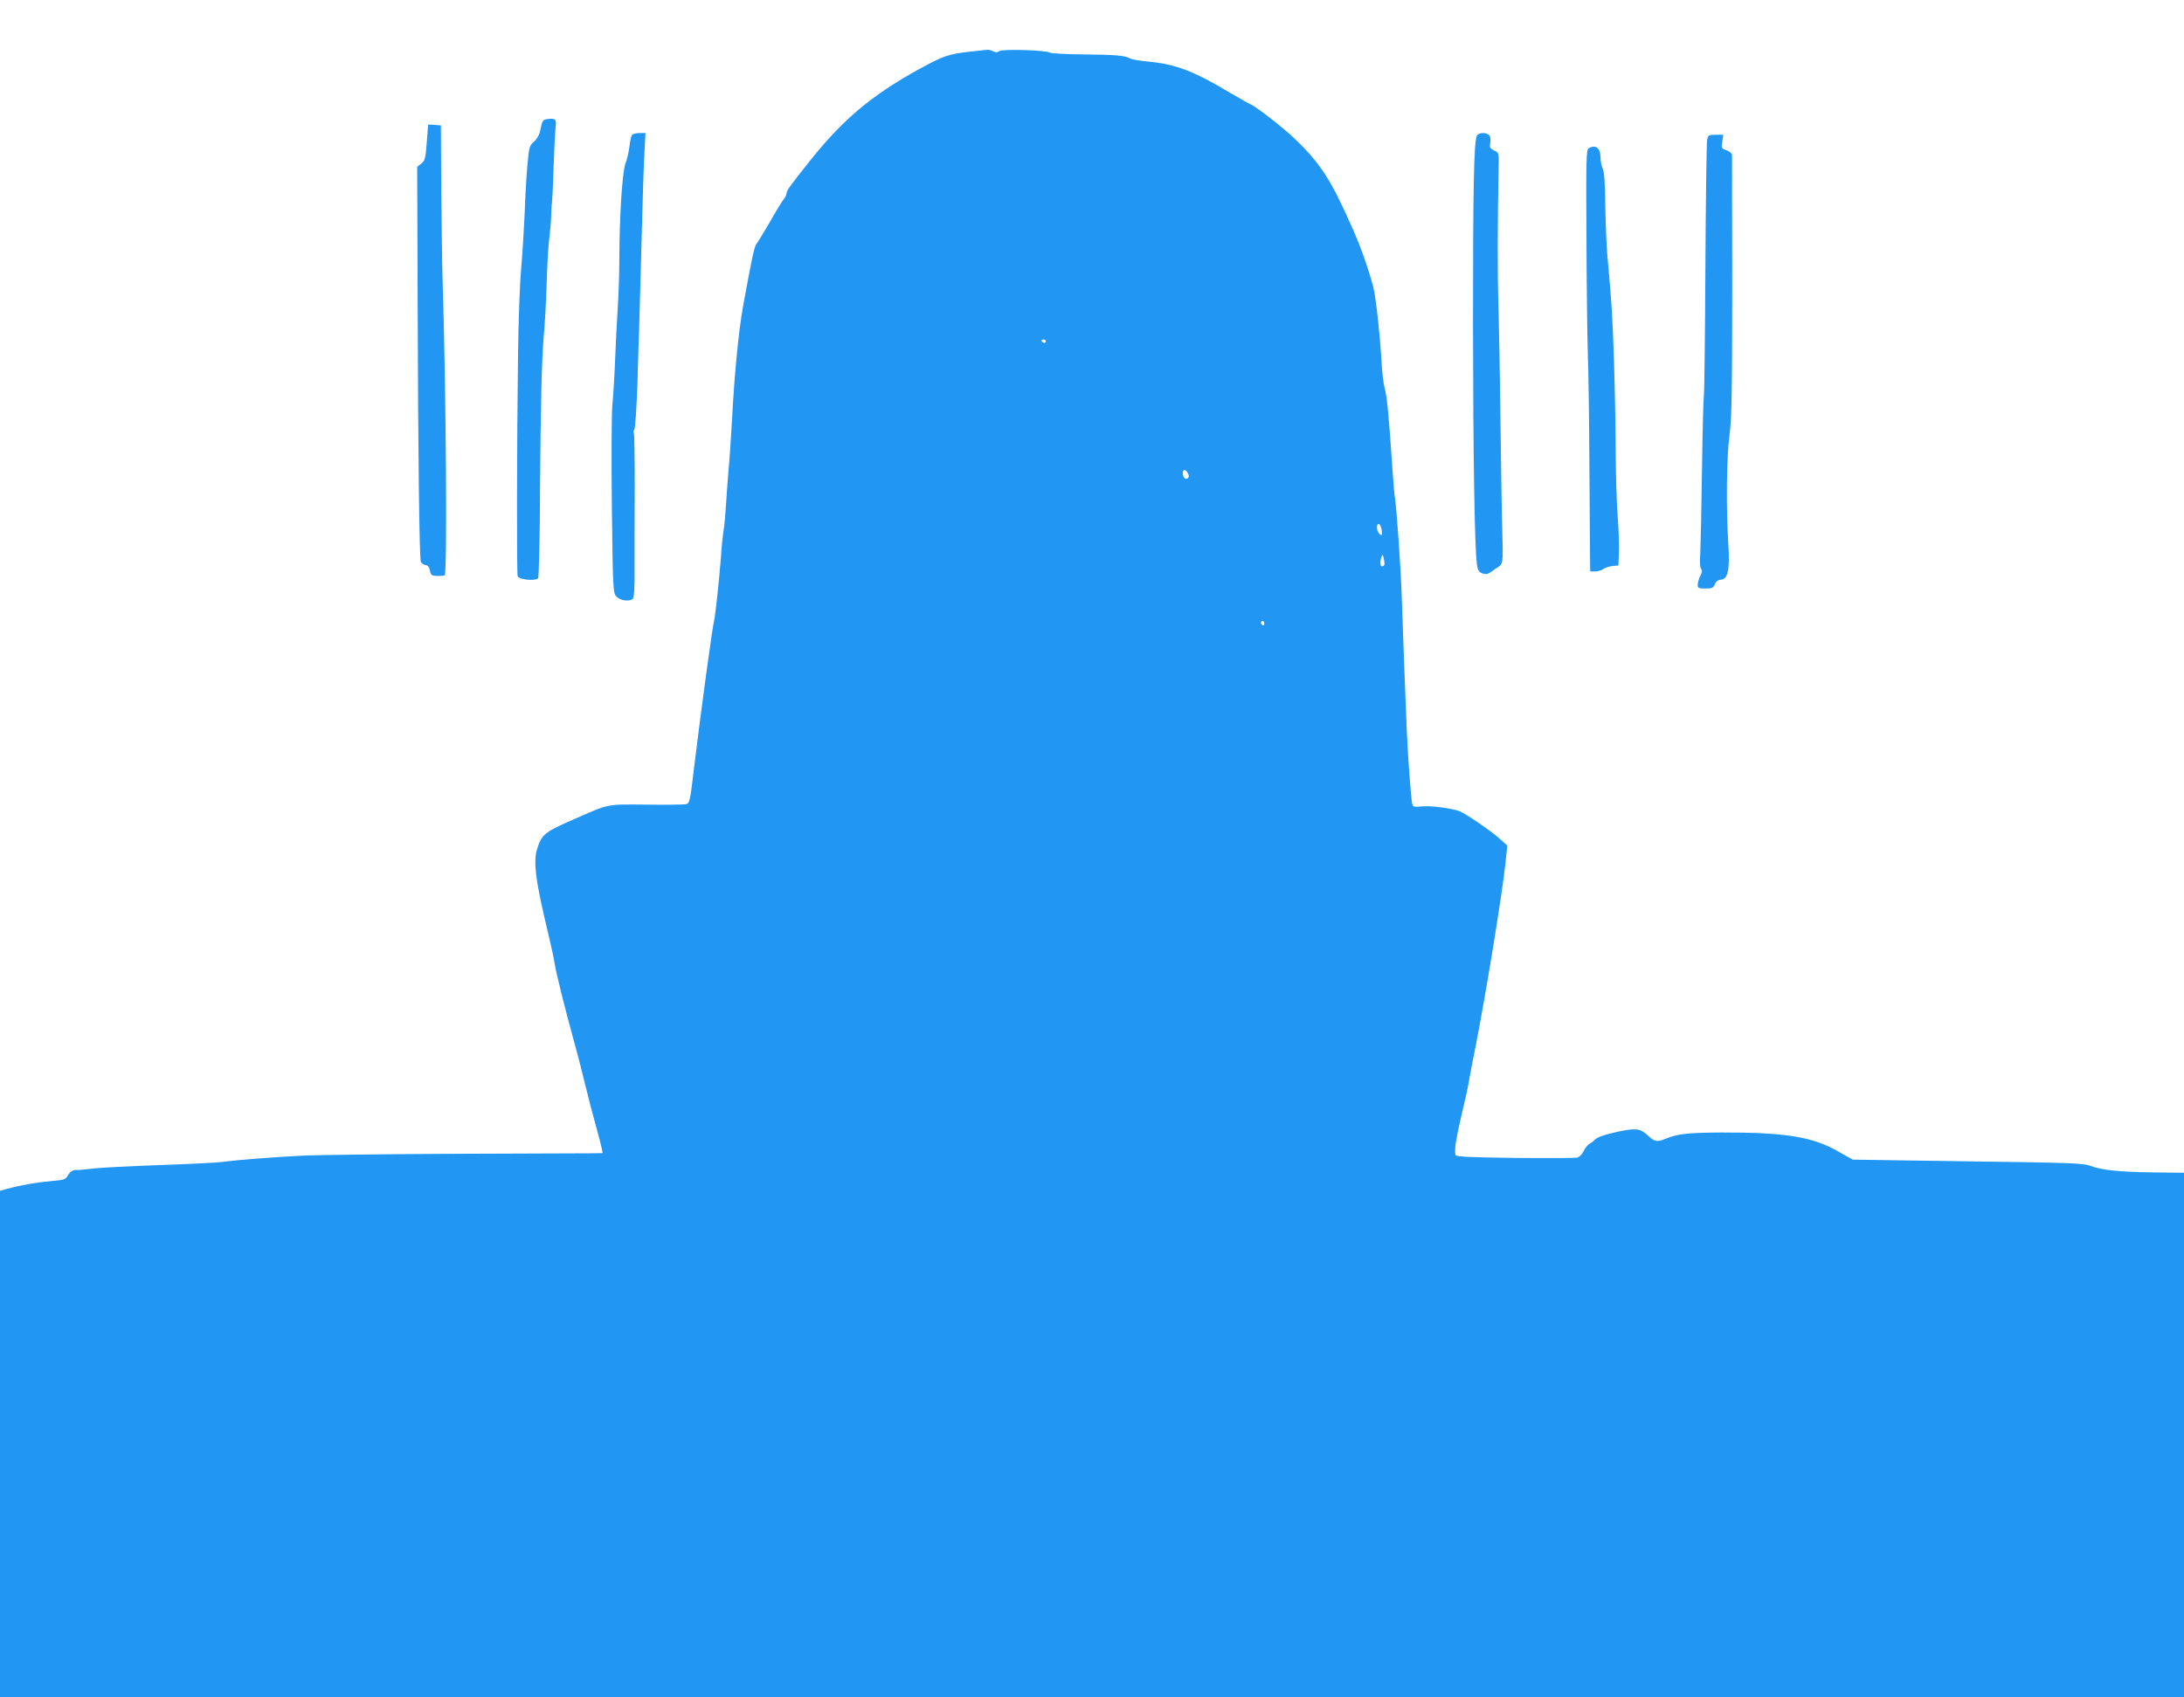 <?xml version="1.0" standalone="no"?>
<!DOCTYPE svg PUBLIC "-//W3C//DTD SVG 20010904//EN"
 "http://www.w3.org/TR/2001/REC-SVG-20010904/DTD/svg10.dtd">
<svg version="1.0" xmlns="http://www.w3.org/2000/svg"
 width="1280pt" height="995pt" viewBox="0 0 1280 995"
 preserveAspectRatio="xMidYMid meet">
<g transform="translate(0,995) scale(0.1,-0.1)"
fill="#2196f3" stroke="none">
<path d="M5740 9653 c-158 -15 -196 -25 -295 -77 -310 -163 -489 -308 -692
-561 -122 -153 -143 -182 -143 -198 0 -8 -8 -25 -19 -38 -10 -13 -47 -73 -81
-134 -35 -60 -70 -117 -77 -126 -12 -15 -26 -78 -78 -364 -26 -143 -51 -401
-65 -670 -6 -99 -14 -229 -20 -290 -5 -60 -12 -152 -15 -204 -3 -52 -9 -122
-15 -155 -5 -34 -12 -104 -15 -156 -8 -107 -33 -347 -40 -370 -10 -35 -76
-523 -116 -850 -24 -206 -27 -218 -47 -224 -9 -3 -114 -5 -232 -3 -239 2 -215
7 -425 -85 -171 -75 -188 -88 -215 -168 -27 -79 -12 -193 66 -515 14 -60 30
-132 34 -160 11 -67 58 -256 125 -500 14 -49 38 -146 55 -215 17 -69 44 -174
61 -235 17 -60 33 -122 36 -138 l5 -27 -83 -1 c-46 0 -412 -2 -814 -3 -401 -2
-784 -7 -850 -10 -178 -9 -401 -26 -476 -37 -37 -5 -205 -13 -375 -19 -170 -6
-344 -15 -387 -20 -43 -5 -81 -9 -85 -9 -29 4 -49 -5 -63 -30 -15 -26 -22 -28
-100 -35 -82 -7 -171 -22 -257 -45 l-42 -12 0 -1484 0 -1485 6400 0 6400 0 0
1538 0 1537 -178 2 c-206 3 -309 14 -372 39 -40 15 -113 18 -719 26 l-673 10
-85 48 c-149 86 -310 112 -685 111 -195 -1 -256 -8 -325 -36 -51 -22 -65 -19
-107 20 -44 40 -67 43 -173 21 -82 -18 -124 -33 -138 -49 -6 -7 -19 -17 -30
-23 -11 -6 -26 -25 -34 -43 -8 -17 -25 -34 -37 -37 -12 -3 -176 -4 -364 -2
-253 3 -343 7 -349 16 -4 6 -4 35 0 64 8 53 14 83 49 233 11 44 22 98 26 120
3 22 22 119 41 215 58 293 155 884 176 1079 l11 104 -49 44 c-52 46 -195 143
-230 157 -47 18 -164 33 -217 29 -54 -5 -57 -4 -62 18 -7 37 -25 279 -31 419
-10 238 -22 563 -30 800 -5 155 -30 517 -40 575 -3 16 -10 95 -15 175 -21 311
-31 417 -45 465 -7 28 -16 102 -19 165 -7 134 -32 367 -47 425 -24 95 -74 238
-120 341 -126 286 -187 382 -336 526 -65 64 -232 194 -263 206 -8 3 -59 32
-114 64 -220 132 -326 172 -486 187 -47 4 -94 12 -105 18 -34 18 -84 22 -275
24 -102 1 -190 6 -196 10 -19 15 -282 23 -298 9 -11 -8 -20 -8 -35 -1 -11 6
-26 10 -33 9 -7 0 -29 -3 -48 -5z m390 -1703 c0 -5 -4 -10 -9 -10 -6 0 -13 5
-16 10 -3 6 1 10 9 10 9 0 16 -4 16 -10z m837 -794 c-6 -19 -25 -17 -32 3 -10
31 5 48 22 25 7 -10 12 -23 10 -28z m1131 -316 c3 -30 2 -32 -12 -21 -19 16
-22 65 -3 59 6 -3 13 -20 15 -38z m15 -202 c-2 -5 -8 -8 -14 -8 -11 0 -12 31
-2 57 6 15 8 13 13 -12 4 -16 5 -33 3 -37z m-703 -344 c0 -8 -4 -12 -10 -9 -5
3 -10 10 -10 16 0 5 5 9 10 9 6 0 10 -7 10 -16z"/>
<path d="M3208 9252 c-27 -3 -31 -10 -43 -72 -4 -20 -19 -46 -35 -60 -27 -24
-30 -32 -39 -140 -6 -63 -13 -189 -16 -280 -4 -91 -13 -239 -21 -330 -8 -91
-16 -320 -18 -510 -7 -506 -8 -1279 -2 -1289 13 -20 102 -28 120 -11 4 4 10
241 11 527 3 466 10 755 21 883 9 107 13 176 19 350 3 102 10 210 15 240 4 30
9 86 10 124 1 39 3 72 5 75 1 3 6 94 9 201 4 107 9 216 12 241 7 50 0 57 -48
51z"/>
<path d="M2509 9218 c0 -2 -4 -49 -8 -105 -7 -91 -10 -104 -32 -122 l-24 -19
3 -819 c2 -853 10 -1466 18 -1495 3 -9 15 -18 27 -20 15 -2 23 -12 27 -33 5
-26 9 -30 40 -31 19 -1 40 1 46 3 16 6 8 1102 -12 1728 -3 88 -6 329 -8 535
l-2 375 -37 3 c-20 2 -37 2 -38 0z"/>
<path d="M3703 9158 c-4 -7 -11 -38 -14 -68 -4 -30 -14 -75 -23 -98 -19 -51
-35 -300 -36 -552 0 -91 -5 -228 -10 -305 -5 -77 -12 -210 -15 -295 -3 -85
-10 -202 -16 -260 -5 -62 -6 -312 -3 -605 6 -485 7 -501 27 -522 21 -23 69
-31 94 -15 9 6 13 55 12 182 0 96 0 311 1 478 0 166 -2 307 -5 313 -4 5 -2 15
3 22 5 7 13 129 18 272 4 143 8 289 10 325 5 174 14 487 19 685 3 121 8 273
12 338 l6 117 -36 0 c-20 0 -39 -6 -44 -12z"/>
<path d="M8655 9153 c-17 -41 -22 -315 -22 -1103 1 -776 9 -1305 23 -1408 4
-34 11 -45 31 -53 20 -7 31 -6 51 8 14 10 32 23 41 28 29 18 31 29 26 195 -3
91 -8 386 -11 655 -3 270 -9 578 -12 685 -6 168 -5 513 1 810 2 84 2 85 -27
98 -24 12 -27 18 -22 44 3 18 1 37 -5 44 -17 20 -65 18 -74 -3z"/>
<path d="M10005 9128 c-3 -18 -8 -355 -10 -748 -2 -393 -6 -731 -9 -750 -3
-19 -8 -217 -11 -440 -3 -223 -8 -440 -10 -484 -4 -47 -2 -83 5 -91 7 -9 6
-21 -5 -41 -8 -16 -15 -39 -15 -51 0 -21 5 -23 45 -23 39 0 47 4 55 24 6 17
18 26 37 28 41 4 52 60 42 213 -13 213 -10 505 7 632 13 99 16 239 16 873 -1
415 -1 762 -1 772 -1 9 -15 21 -32 27 -30 10 -31 13 -25 51 l6 40 -44 0 c-43
0 -45 -2 -51 -32z"/>
<path d="M9310 9080 c-13 -8 -15 -76 -12 -532 1 -288 5 -590 8 -673 3 -82 8
-368 9 -635 2 -267 4 -520 4 -562 l1 -78 28 0 c15 0 37 6 48 14 11 8 36 16 55
18 l34 3 3 75 c2 41 -1 136 -7 210 -6 74 -11 248 -12 385 0 138 -5 378 -10
534 -9 267 -14 346 -39 617 -5 62 -10 194 -12 295 -1 129 -6 192 -15 211 -7
15 -13 44 -13 66 0 55 -30 77 -70 52z"/>
</g>
</svg>
